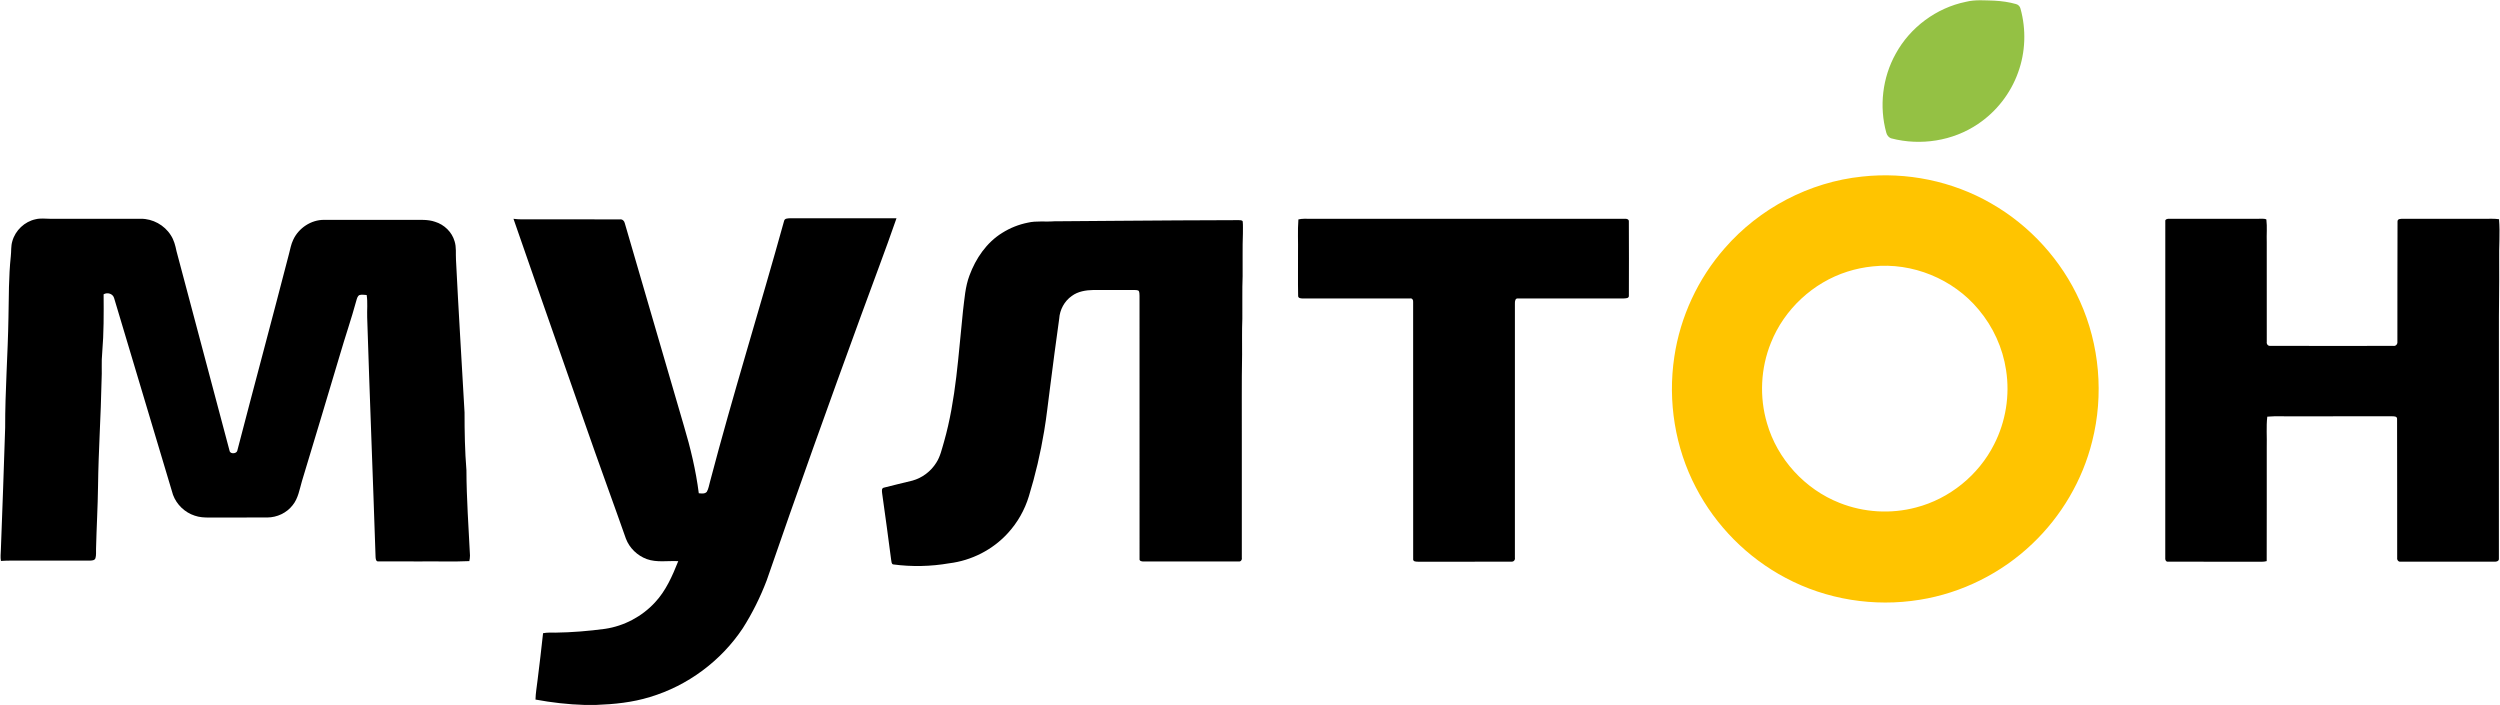 <?xml version="1.0" encoding="UTF-8" ?>
<!DOCTYPE svg PUBLIC "-//W3C//DTD SVG 1.1//EN" "http://www.w3.org/Graphics/SVG/1.1/DTD/svg11.dtd">
<svg width="2291pt" height="646pt" viewBox="0 0 2291 646" version="1.1" xmlns="http://www.w3.org/2000/svg">
<g id="#94c144ff">
<path fill="#94c144" opacity="1.00" d=" M 1801.51 1.67 C 1810.15 -0.49 1819.10 0.37 1827.90 0.62 C 1834.52 1.00 1841.15 1.91 1847.55 3.74 C 1849.59 4.26 1851.17 5.96 1851.61 8.03 C 1856.89 27.13 1856.17 47.89 1849.35 66.52 C 1842.51 85.59 1829.44 102.38 1812.59 113.64 C 1789.67 129.21 1759.99 133.78 1733.28 126.82 C 1730.86 126.13 1729.22 123.96 1728.61 121.62 C 1721.96 97.60 1725.07 71.06 1737.21 49.29 C 1750.41 25.09 1774.49 7.20 1801.51 1.67 Z" />
</g>
<g id="#ffc400ff">
<path fill="#ffc400" opacity="1.00" d=" M 1706.56 161.80 C 1747.19 157.37 1789.15 165.92 1824.60 186.34 C 1860.25 206.68 1889.22 238.52 1906.02 275.98 C 1924.08 315.91 1928.05 361.96 1917.28 404.42 C 1908.42 440.11 1889.04 473.07 1862.37 498.36 C 1834.16 525.30 1797.71 543.51 1759.17 549.64 C 1717.50 556.44 1673.64 549.46 1636.35 529.57 C 1601.41 511.13 1572.32 481.84 1554.14 446.77 C 1535.00 410.27 1528.20 367.64 1534.35 326.94 C 1539.79 290.29 1556.03 255.37 1580.46 227.53 C 1612.29 190.86 1658.22 166.76 1706.56 161.80 M 1716.13 244.12 C 1708.29 244.91 1700.54 246.50 1693.04 248.89 C 1661.53 258.84 1635.09 283.41 1622.88 314.11 C 1613.44 337.38 1612.16 363.82 1619.29 387.90 C 1628.73 420.75 1654.07 448.42 1685.87 460.89 C 1707.98 469.68 1732.90 471.18 1755.89 465.03 C 1786.52 457.10 1813.20 435.43 1827.42 407.19 C 1838.09 386.40 1841.98 362.20 1838.36 339.11 C 1835.31 318.81 1826.48 299.44 1813.25 283.75 C 1789.99 255.64 1752.43 240.22 1716.13 244.12 Z" />
</g>
<g id="#000000ff">
<path fill="#000000" opacity="1.00" d=" M 32.71 200.91 C 37.07 199.82 41.57 200.47 46.00 200.50 C 73.69 200.48 101.39 200.52 129.08 200.49 C 139.97 200.40 150.64 206.26 156.45 215.46 C 159.38 219.84 160.69 225.00 161.73 230.10 C 177.99 291.29 194.29 352.47 210.52 413.66 C 211.64 416.22 216.59 415.75 217.40 413.20 C 233.03 353.01 249.24 292.98 264.80 232.77 C 265.97 228.37 266.72 223.81 268.73 219.69 C 273.71 208.97 285.08 201.39 296.98 201.48 C 323.98 201.52 350.98 201.48 377.98 201.50 C 384.90 201.56 392.03 200.93 398.70 203.25 C 407.09 205.80 414.16 212.61 416.58 221.10 C 418.33 226.55 417.52 232.33 417.86 237.95 C 420.16 284.64 423.10 331.31 425.71 377.99 C 425.70 395.66 426.01 413.34 427.44 430.96 C 427.52 457.02 429.42 483.04 430.69 509.07 C 430.76 510.79 430.39 512.49 430.10 514.20 C 415.41 514.89 400.68 514.31 385.97 514.50 C 372.98 514.47 360.00 514.55 347.02 514.48 C 344.34 514.89 344.24 511.86 344.16 510.03 C 341.76 437.00 338.77 363.98 336.49 290.94 C 336.25 284.08 337.06 277.16 336.02 270.35 C 333.81 270.31 331.51 269.71 329.36 270.41 C 327.54 271.40 327.15 273.56 326.58 275.36 C 321.99 292.25 316.24 308.80 311.36 325.61 C 299.87 364.04 288.42 402.49 276.72 440.87 C 274.49 448.46 273.28 456.77 268.10 463.07 C 262.64 470.08 253.87 474.16 245.02 474.22 C 227.33 474.31 209.64 474.20 191.95 474.27 C 187.40 474.30 182.74 474.08 178.41 472.54 C 169.35 469.63 161.81 462.36 158.53 453.42 C 140.60 393.28 122.50 333.17 104.53 273.04 C 103.32 269.05 98.40 267.67 94.95 269.70 C 95.08 287.47 95.18 305.26 93.68 322.98 C 92.78 331.62 93.59 340.32 93.07 348.98 C 92.46 381.03 90.24 413.04 89.85 445.09 C 89.61 464.39 88.47 483.67 88.01 502.97 C 87.92 505.78 88.28 508.69 87.49 511.44 C 86.80 513.77 83.95 513.65 82.00 513.76 C 61.01 513.75 40.02 513.75 19.03 513.75 C 12.97 513.78 6.91 513.60 0.86 514.05 C 0.24 510.72 0.69 507.35 0.79 504.00 C 2.19 466.69 3.56 429.37 4.73 392.05 C 4.63 358.35 7.22 324.70 7.75 291.01 C 8.11 272.30 7.92 253.53 9.89 234.89 C 10.45 230.31 9.91 225.58 11.28 221.11 C 14.02 211.14 22.56 203.01 32.71 200.91 Z" />
<path fill="#000000" opacity="1.00" d=" M 718.59 202.29 C 719.18 200.01 722.03 200.17 723.90 200.01 C 756.45 199.99 789.00 199.99 821.55 200.01 C 811.21 229.91 799.84 259.44 789.06 289.18 C 759.58 369.82 730.60 450.65 702.62 531.82 C 696.80 547.11 689.50 561.86 680.72 575.67 C 660.79 605.70 630.16 628.41 595.64 638.74 C 579.63 643.72 562.84 645.38 546.15 646.00 L 535.60 646.00 C 520.54 645.55 505.55 643.82 490.73 641.08 C 490.84 635.05 491.98 629.11 492.64 623.14 C 494.35 608.85 496.20 594.58 497.66 580.27 C 501.39 579.54 505.19 579.71 508.97 579.75 C 524.19 579.55 539.38 578.29 554.47 576.27 C 571.86 573.70 588.27 565.03 600.19 552.10 C 610.25 541.40 616.17 527.72 621.55 514.25 C 611.94 513.73 601.92 515.69 592.67 512.34 C 584.04 509.15 576.81 502.20 573.56 493.56 C 568.16 478.03 562.50 462.59 556.98 447.11 C 541.58 404.55 526.91 361.73 511.89 319.04 C 498.14 279.52 484.17 240.08 470.55 200.51 C 475.66 201.24 480.84 200.99 486.00 201.00 C 513.38 201.03 540.77 200.94 568.15 201.04 C 570.35 200.76 572.11 202.43 572.54 204.49 C 590.47 266.43 608.76 328.27 626.71 390.20 C 632.76 410.43 637.71 431.06 640.37 452.03 C 642.83 452.19 645.87 452.81 647.71 450.69 C 649.39 447.88 649.74 444.50 650.67 441.40 C 671.71 361.25 696.46 282.14 718.59 202.29 Z" />
<path fill="#000000" opacity="1.00" d=" M 1189.85 201.08 C 1193.49 200.21 1197.25 200.51 1200.97 200.50 C 1296.97 200.49 1392.98 200.50 1488.98 200.50 C 1490.66 200.38 1492.88 200.89 1492.68 203.06 C 1492.82 225.69 1492.77 248.34 1492.70 270.98 C 1492.91 273.51 1489.74 273.38 1488.03 273.49 C 1455.73 273.52 1423.43 273.47 1391.13 273.52 C 1388.55 273.10 1388.21 276.05 1388.26 277.93 C 1388.24 355.62 1388.26 433.31 1388.25 511.01 C 1388.63 513.04 1387.23 514.91 1385.09 514.69 C 1356.71 514.85 1328.32 514.69 1299.94 514.76 C 1298.07 514.69 1294.60 514.95 1295.03 512.10 C 1294.96 433.72 1295.02 355.34 1295.00 276.97 C 1295.26 275.13 1294.22 272.98 1292.07 273.53 C 1259.35 273.47 1226.63 273.50 1193.92 273.52 C 1192.21 273.49 1189.49 273.39 1189.61 271.03 C 1189.33 258.03 1189.58 245.02 1189.50 232.02 C 1189.71 221.71 1189.05 211.36 1189.85 201.08 Z" />
<path fill="#000000" opacity="1.00" d=" M 1984.28 203.04 C 1983.84 200.85 1986.34 200.38 1987.99 200.50 C 2015.31 200.49 2042.64 200.52 2069.96 200.48 C 2072.23 200.64 2074.76 200.03 2076.90 201.10 C 2077.73 208.01 2077.00 215.06 2077.25 222.03 C 2077.27 252.37 2077.22 282.72 2077.27 313.07 C 2076.88 315.35 2078.41 317.34 2080.84 316.93 C 2118.27 317.07 2155.71 317.01 2193.14 316.96 C 2195.54 317.39 2197.26 315.38 2196.97 313.05 C 2197.10 276.34 2196.86 239.62 2197.09 202.92 C 2197.07 200.34 2200.15 200.58 2202.00 200.49 C 2227.00 200.51 2252.00 200.49 2277.00 200.50 C 2281.36 200.55 2285.75 200.24 2290.10 200.89 C 2291.19 213.56 2289.97 226.30 2290.25 238.99 C 2290.44 261.65 2289.88 284.30 2290.00 306.95 C 2289.98 375.35 2290.03 443.74 2289.98 512.13 C 2290.13 514.17 2287.71 514.85 2286.11 514.73 C 2257.40 514.76 2228.70 514.77 2200.00 514.73 C 2197.77 515.03 2196.49 513.04 2196.78 511.03 C 2196.66 468.72 2196.87 426.40 2196.68 384.09 C 2196.90 381.36 2193.83 381.50 2191.95 381.49 C 2161.98 381.52 2132.01 381.49 2102.04 381.50 C 2093.94 381.69 2085.80 381.11 2077.73 381.83 C 2076.67 391.15 2077.52 400.58 2077.25 409.95 C 2077.22 444.70 2077.32 479.46 2077.20 514.21 C 2074.19 515.05 2071.06 514.73 2068.01 514.76 C 2040.98 514.73 2013.94 514.79 1986.92 514.73 C 1984.77 515.01 1983.98 512.81 1984.25 511.09 C 1984.26 408.41 1984.21 305.72 1984.28 203.04 Z" />
<path fill="#000000" opacity="1.00" d=" M 1024.30 202.35 C 1061.22 202.15 1098.14 201.73 1135.06 201.74 C 1136.26 201.92 1138.30 201.49 1138.83 202.98 C 1139.19 206.62 1138.95 210.28 1139.00 213.93 C 1138.50 226.96 1138.87 239.99 1138.74 253.02 C 1138.23 266.03 1138.64 279.05 1138.48 292.06 C 1138.02 303.04 1138.34 314.04 1138.26 325.02 C 1137.75 351.33 1138.10 377.64 1138.00 403.96 C 1138.00 439.65 1138.01 475.35 1138.00 511.05 C 1138.37 512.87 1137.11 514.93 1135.08 514.50 C 1106.05 514.52 1077.03 514.48 1048.01 514.52 C 1046.37 514.66 1043.87 514.16 1044.28 511.99 C 1044.22 431.68 1044.25 351.37 1044.26 271.06 C 1044.14 269.52 1044.31 267.83 1043.48 266.46 C 1042.10 265.69 1040.48 265.79 1038.99 265.73 C 1026.64 265.77 1014.30 265.74 1001.96 265.75 C 995.09 265.88 987.85 267.02 982.20 271.22 C 975.42 275.93 971.17 283.89 970.65 292.09 C 967.76 313.19 964.84 334.29 962.23 355.43 C 960.44 368.64 959.12 381.93 956.87 395.07 C 953.53 415.26 948.84 435.21 942.85 454.77 C 939.05 467.30 932.44 478.98 923.56 488.60 C 909.70 503.82 890.26 513.72 869.84 516.20 C 852.90 519.14 835.53 519.51 818.49 517.23 C 816.78 516.77 817.03 514.56 816.68 513.22 C 814.08 492.80 811.22 472.42 808.39 452.04 C 808.25 450.26 807.58 447.34 810.04 446.87 C 818.67 444.53 827.44 442.68 836.11 440.45 C 845.14 437.96 853.10 431.93 858.03 423.98 C 861.74 418.24 863.11 411.45 865.06 405.00 C 876.19 365.91 878.20 325.10 882.49 284.89 C 883.88 273.97 884.50 262.80 888.44 252.40 C 894.18 236.83 904.14 222.20 918.47 213.39 C 925.62 208.87 933.63 205.70 941.93 204.04 C 949.83 202.19 957.98 203.44 965.99 202.80 C 985.43 202.74 1004.87 202.54 1024.30 202.35 Z" />
</g>
</svg>

